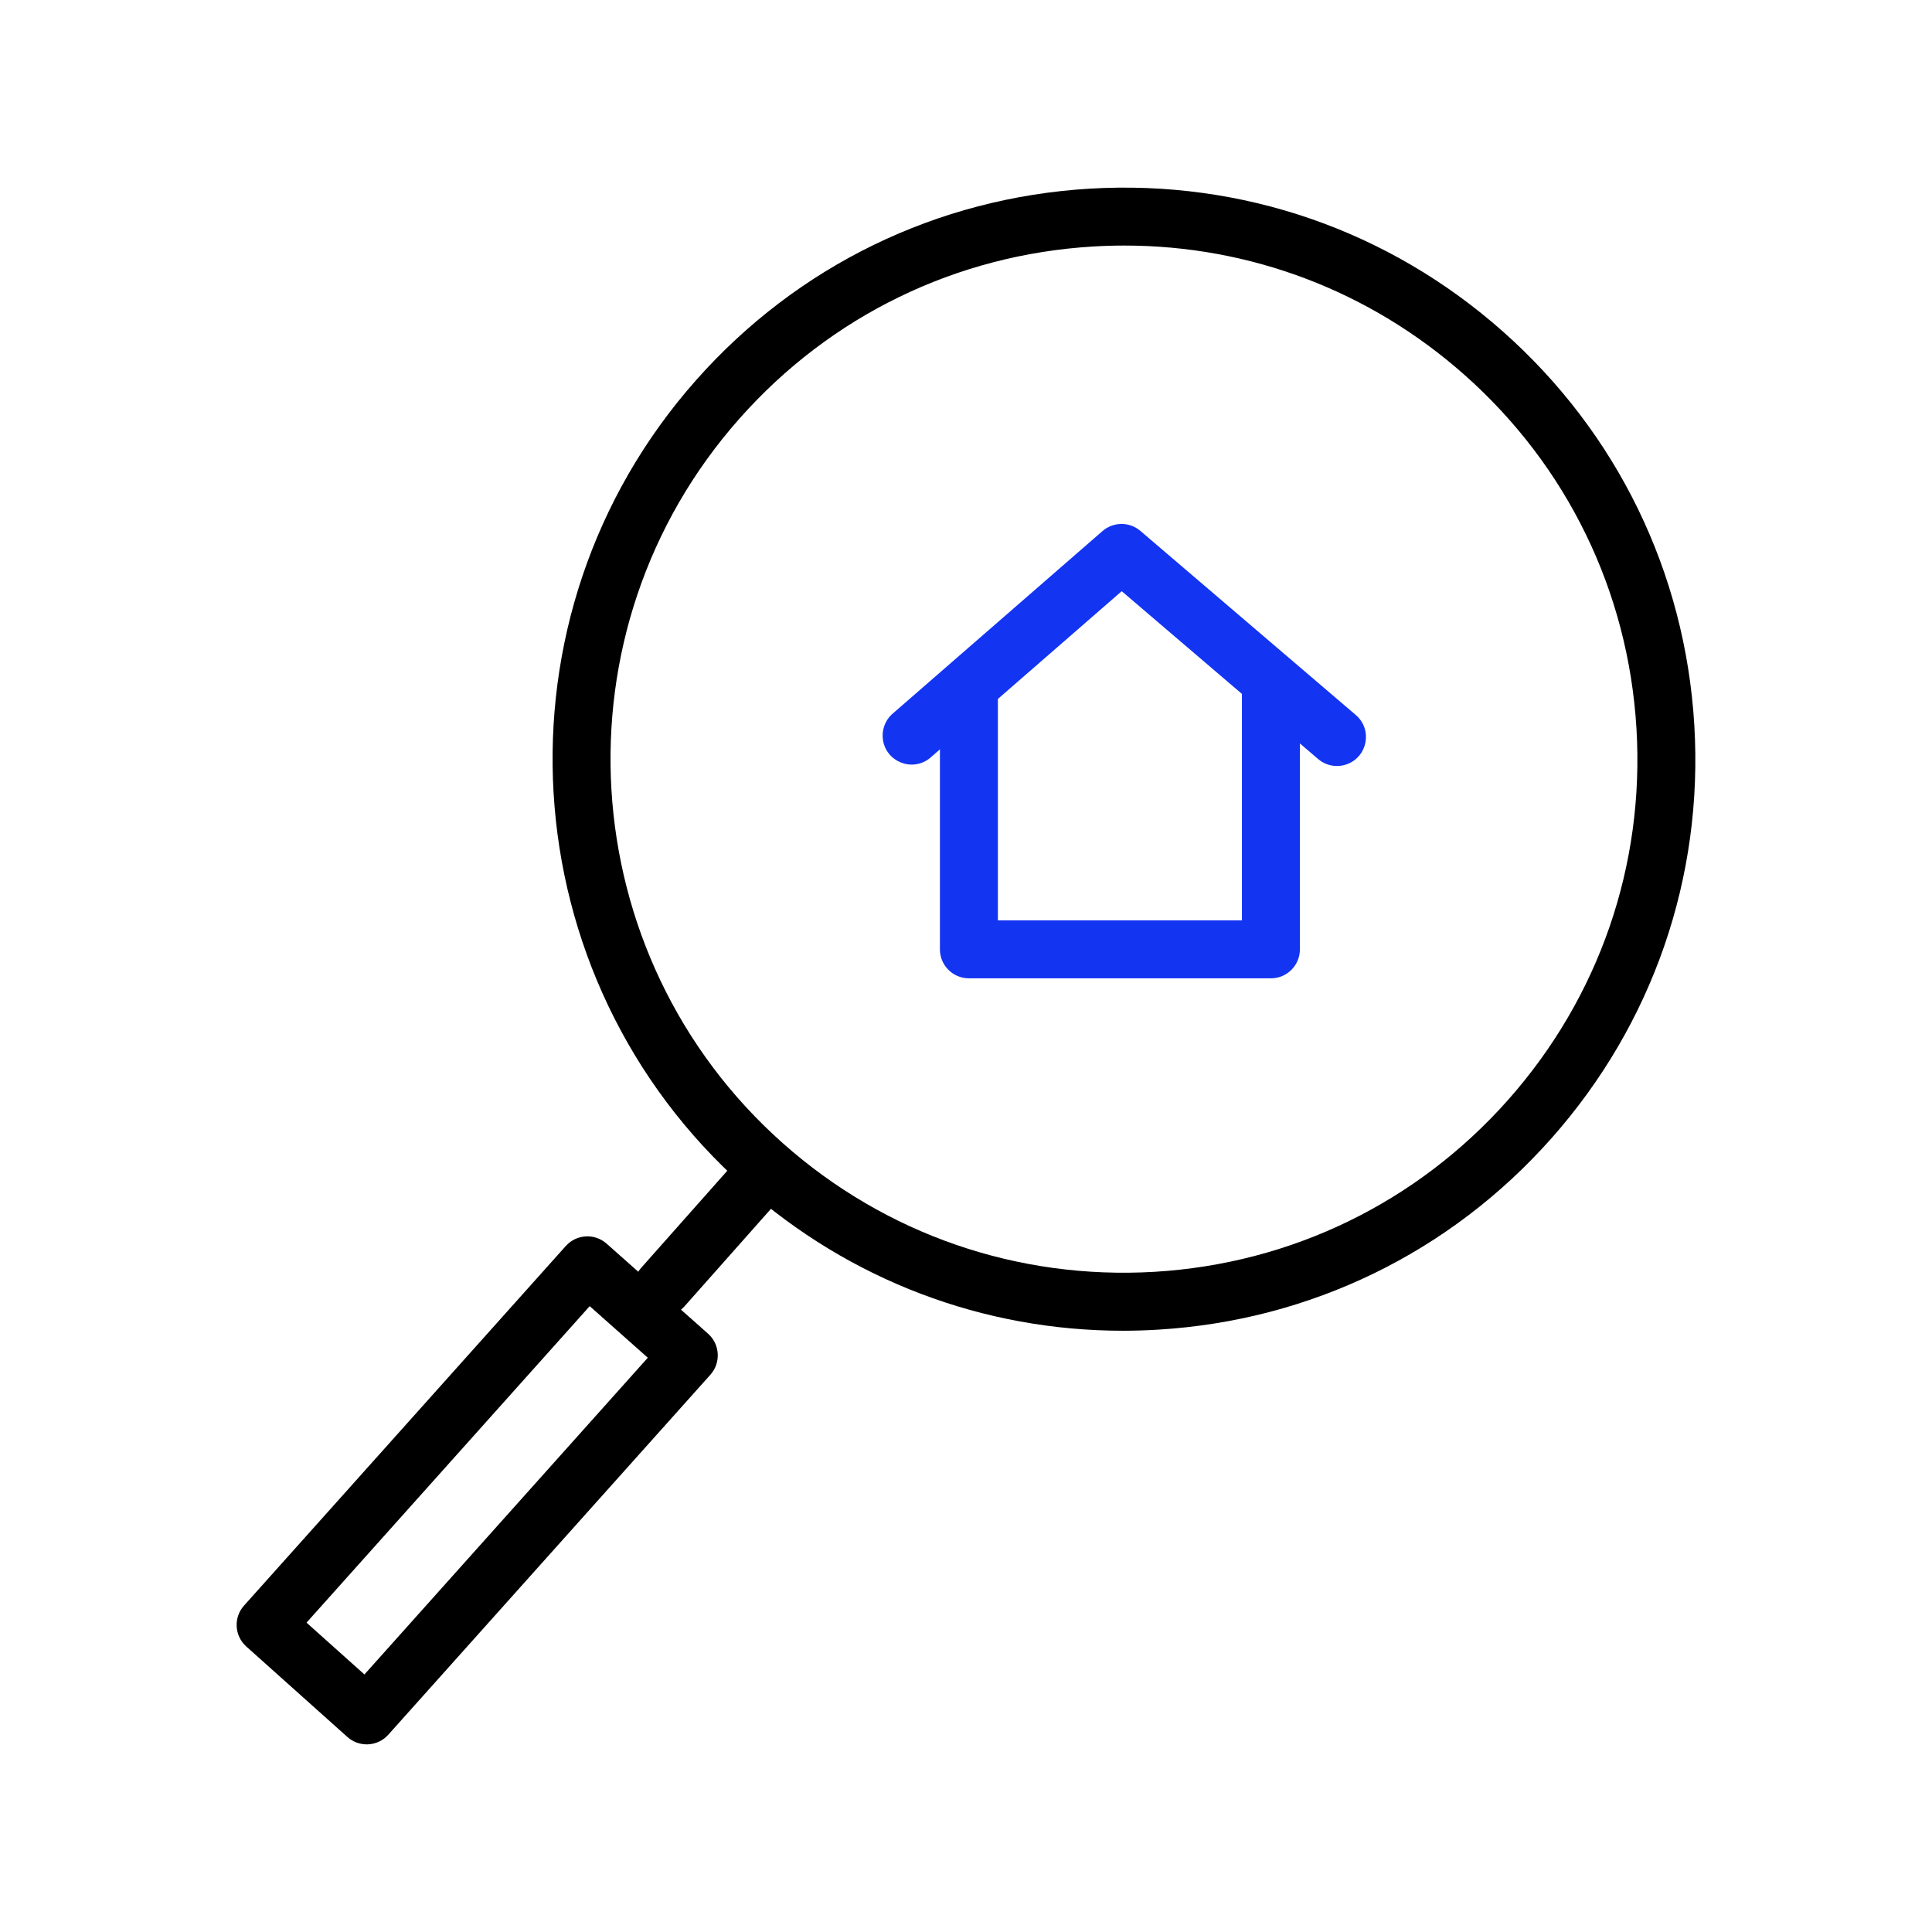 <?xml version="1.0" encoding="UTF-8"?> <svg xmlns="http://www.w3.org/2000/svg" viewBox="1950 2450 100 100" width="100" height="100" data-guides="{&quot;vertical&quot;:[],&quot;horizontal&quot;:[]}"><path fill="#1334f1" stroke="none" fill-opacity="1" stroke-width="1" stroke-opacity="1" color="rgb(51, 51, 51)" fill-rule="evenodd" font-size-adjust="none" id="tSvg159f7943650" title="Path 3" d="M 2015.782 2500.638 C 2010.571 2500.638 2005.361 2500.638 2000.15 2500.638C 1999.322 2500.638 1998.65 2499.966 1998.65 2499.138C 1998.65 2494.608 1998.65 2490.078 1998.65 2485.548C 1998.65 2484.393 1999.9 2483.672 2000.9 2484.249C 2001.364 2484.517 2001.65 2485.012 2001.65 2485.548C 2001.65 2489.578 2001.65 2493.607 2001.65 2497.637C 2005.861 2497.637 2010.071 2497.637 2014.282 2497.637C 2014.282 2493.535 2014.282 2489.432 2014.282 2485.33C 2014.282 2484.175 2015.532 2483.454 2016.532 2484.031C 2016.996 2484.299 2017.282 2484.794 2017.282 2485.33C 2017.282 2489.932 2017.282 2494.535 2017.282 2499.137C 2017.283 2499.966 2016.611 2500.638 2015.782 2500.638Z"></path><path fill="#1334f1" stroke="none" fill-opacity="1" stroke-width="1" stroke-opacity="1" color="rgb(51, 51, 51)" fill-rule="evenodd" font-size-adjust="none" id="tSvg6f29148da4" title="Path 4" d="M 2019.201 2489.648 C 2018.856 2489.648 2018.511 2489.53 2018.227 2489.288C 2014.838 2486.392 2011.449 2483.496 2008.06 2480.6C 2004.747 2483.482 2001.435 2486.365 1998.122 2489.247C 1997.217 2489.967 1995.872 2489.437 1995.701 2488.294C 1995.629 2487.81 1995.797 2487.32 1996.152 2486.983C 1999.79 2483.818 2003.428 2480.652 2007.066 2477.487C 2007.627 2477 2008.46 2476.997 2009.025 2477.479C 2012.742 2480.655 2016.459 2483.832 2020.176 2487.008C 2021.054 2487.758 2020.79 2489.178 2019.701 2489.562C 2019.54 2489.619 2019.371 2489.648 2019.201 2489.648Z"></path><path fill="rgb(0, 0, 0)" stroke="none" fill-opacity="1" stroke-width="1" stroke-opacity="1" color="rgb(51, 51, 51)" fill-rule="evenodd" font-size-adjust="none" id="tSvg653ec48721" title="Path 5" d="M 2008.127 2518.879 C 2000.893 2518.879 1993.996 2516.268 1988.539 2511.427C 1976.337 2500.601 1975.216 2481.866 1986.04 2469.665C 1991.28 2463.753 1998.51 2460.238 2006.397 2459.765C 2014.298 2459.295 2021.884 2461.921 2027.795 2467.163C 2033.708 2472.405 2037.225 2479.637 2037.697 2487.525C 2038.17 2495.412 2035.543 2503.011 2030.3 2508.922C 2025.057 2514.834 2017.825 2518.351 2009.937 2518.823C 2009.332 2518.86 2008.729 2518.879 2008.127 2518.879ZM 2008.201 2462.71 C 2007.662 2462.71 2007.12 2462.726 2006.577 2462.759C 1999.489 2463.183 1992.993 2466.343 1988.285 2471.655C 1978.558 2482.619 1979.566 2499.454 1990.53 2509.182C 1995.841 2513.894 2002.681 2516.247 2009.758 2515.829C 2016.847 2515.404 2023.345 2512.244 2028.057 2506.932C 2032.768 2501.62 2035.128 2494.791 2034.703 2487.704C 2034.278 2480.616 2031.119 2474.118 2025.806 2469.407C 2020.9 2465.057 2014.702 2462.71 2008.201 2462.71Z"></path><path fill="rgb(0, 0, 0)" stroke="none" fill-opacity="1" stroke-width="1" stroke-opacity="1" color="rgb(51, 51, 51)" fill-rule="evenodd" font-size-adjust="none" id="tSvg14c439fa91c" title="Path 6" d="M 1984.305 2518.123 C 1983.151 2518.124 1982.428 2516.876 1983.004 2515.876C 1983.055 2515.787 1983.115 2515.704 1983.183 2515.628C 1984.957 2513.628 1986.73 2511.628 1988.504 2509.628C 1989.289 2508.781 1990.696 2509.102 1991.037 2510.205C 1991.188 2510.694 1991.079 2511.227 1990.748 2511.618C 1988.974 2513.618 1987.201 2515.618 1985.427 2517.618C 1985.143 2517.94 1984.734 2518.124 1984.305 2518.123Z"></path><path fill="rgb(0, 0, 0)" stroke="none" fill-opacity="1" stroke-width="1" stroke-opacity="1" color="rgb(51, 51, 51)" fill-rule="evenodd" font-size-adjust="none" id="tSvga93b30e701" title="Path 7" d="M 1968.981 2540.288 C 1968.613 2540.288 1968.256 2540.152 1967.981 2539.906C 1966.237 2538.345 1964.492 2536.784 1962.748 2535.223C 1962.131 2534.67 1962.078 2533.722 1962.631 2533.105C 1968.182 2526.901 1973.734 2520.697 1979.285 2514.493C 1979.836 2513.878 1980.78 2513.823 1981.398 2514.371C 1983.148 2515.925 1984.899 2517.478 1986.649 2519.032C 1987.269 2519.584 1987.323 2520.534 1986.771 2521.154C 1981.214 2527.365 1975.656 2533.577 1970.099 2539.788C 1969.834 2540.085 1969.461 2540.264 1969.064 2540.286C 1969.036 2540.287 1969.009 2540.287 1968.981 2540.288ZM 1965.866 2533.988 C 1966.865 2534.882 1967.864 2535.776 1968.863 2536.67C 1973.752 2531.205 1978.641 2525.741 1983.53 2520.276C 1982.528 2519.386 1981.525 2518.496 1980.523 2517.606C 1975.637 2523.067 1970.752 2528.527 1965.866 2533.988Z"></path><defs></defs></svg> 